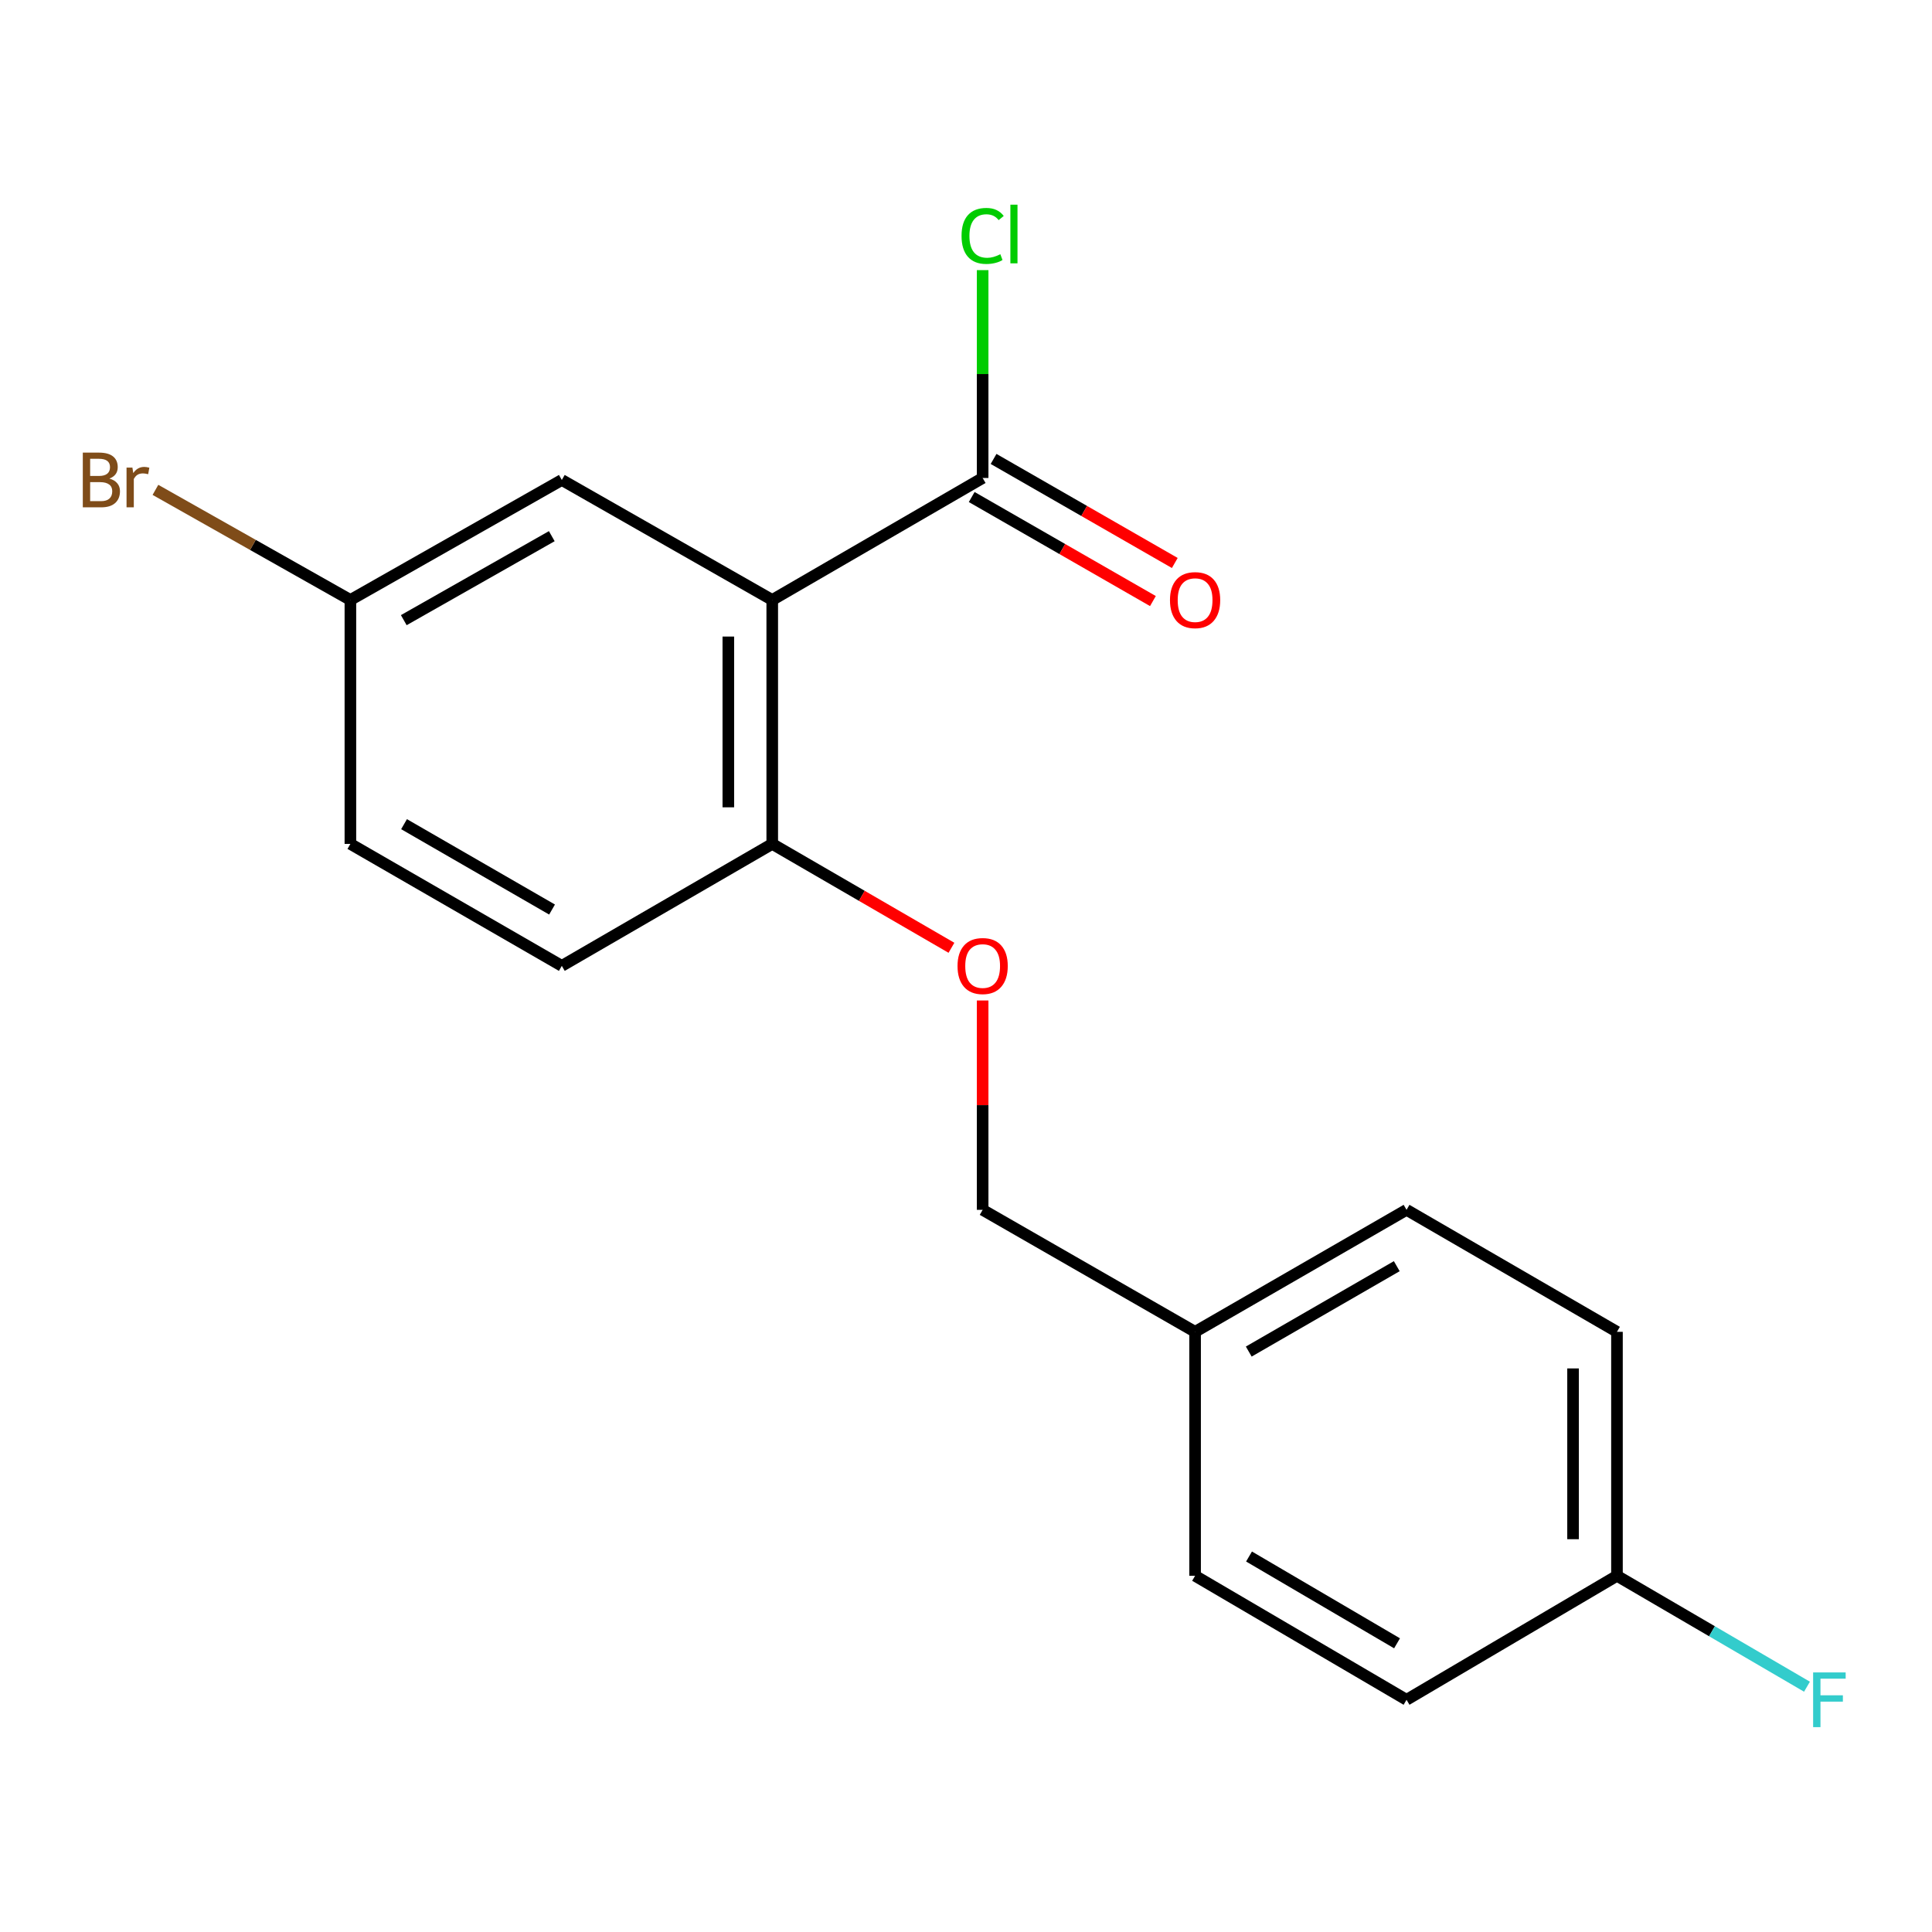 <?xml version='1.0' encoding='iso-8859-1'?>
<svg version='1.1' baseProfile='full'
              xmlns='http://www.w3.org/2000/svg'
                      xmlns:rdkit='http://www.rdkit.org/xml'
                      xmlns:xlink='http://www.w3.org/1999/xlink'
                  xml:space='preserve'
width='1000px' height='1000px' viewBox='0 0 1000 1000'>
<!-- END OF HEADER -->
<rect style='opacity:1.0;fill:#FFFFFF;stroke:none' width='1000' height='1000' x='0' y='0'> </rect>
<path class='bond-0' d='M 399.712,310.54 L 508.615,247.4' style='fill:none;fill-rule:evenodd;stroke:#000000;stroke-width:6px;stroke-linecap:butt;stroke-linejoin:miter;stroke-opacity:1' />
<path class='bond-1' d='M 399.712,310.54 L 399.712,436.806' style='fill:none;fill-rule:evenodd;stroke:#000000;stroke-width:6px;stroke-linecap:butt;stroke-linejoin:miter;stroke-opacity:1' />
<path class='bond-1' d='M 376.981,329.48 L 376.981,417.866' style='fill:none;fill-rule:evenodd;stroke:#000000;stroke-width:6px;stroke-linecap:butt;stroke-linejoin:miter;stroke-opacity:1' />
<path class='bond-2' d='M 399.712,310.54 L 290.796,248.436' style='fill:none;fill-rule:evenodd;stroke:#000000;stroke-width:6px;stroke-linecap:butt;stroke-linejoin:miter;stroke-opacity:1' />
<path class='bond-4' d='M 502.955,257.256 L 549.852,284.184' style='fill:none;fill-rule:evenodd;stroke:#000000;stroke-width:6px;stroke-linecap:butt;stroke-linejoin:miter;stroke-opacity:1' />
<path class='bond-4' d='M 549.852,284.184 L 596.749,311.111' style='fill:none;fill-rule:evenodd;stroke:#FF0000;stroke-width:6px;stroke-linecap:butt;stroke-linejoin:miter;stroke-opacity:1' />
<path class='bond-4' d='M 514.274,237.544 L 561.171,264.472' style='fill:none;fill-rule:evenodd;stroke:#000000;stroke-width:6px;stroke-linecap:butt;stroke-linejoin:miter;stroke-opacity:1' />
<path class='bond-4' d='M 561.171,264.472 L 608.068,291.399' style='fill:none;fill-rule:evenodd;stroke:#FF0000;stroke-width:6px;stroke-linecap:butt;stroke-linejoin:miter;stroke-opacity:1' />
<path class='bond-6' d='M 508.615,247.4 L 508.615,193.609' style='fill:none;fill-rule:evenodd;stroke:#000000;stroke-width:6px;stroke-linecap:butt;stroke-linejoin:miter;stroke-opacity:1' />
<path class='bond-6' d='M 508.615,193.609 L 508.615,139.818' style='fill:none;fill-rule:evenodd;stroke:#00CC00;stroke-width:6px;stroke-linecap:butt;stroke-linejoin:miter;stroke-opacity:1' />
<path class='bond-3' d='M 399.712,436.806 L 446.09,463.69' style='fill:none;fill-rule:evenodd;stroke:#000000;stroke-width:6px;stroke-linecap:butt;stroke-linejoin:miter;stroke-opacity:1' />
<path class='bond-3' d='M 446.09,463.69 L 492.468,490.574' style='fill:none;fill-rule:evenodd;stroke:#FF0000;stroke-width:6px;stroke-linecap:butt;stroke-linejoin:miter;stroke-opacity:1' />
<path class='bond-5' d='M 399.712,436.806 L 290.796,499.933' style='fill:none;fill-rule:evenodd;stroke:#000000;stroke-width:6px;stroke-linecap:butt;stroke-linejoin:miter;stroke-opacity:1' />
<path class='bond-7' d='M 290.796,248.436 L 181.363,310.54' style='fill:none;fill-rule:evenodd;stroke:#000000;stroke-width:6px;stroke-linecap:butt;stroke-linejoin:miter;stroke-opacity:1' />
<path class='bond-7' d='M 285.6,277.52 L 208.996,320.993' style='fill:none;fill-rule:evenodd;stroke:#000000;stroke-width:6px;stroke-linecap:butt;stroke-linejoin:miter;stroke-opacity:1' />
<path class='bond-8' d='M 508.615,517.85 L 508.615,572.031' style='fill:none;fill-rule:evenodd;stroke:#FF0000;stroke-width:6px;stroke-linecap:butt;stroke-linejoin:miter;stroke-opacity:1' />
<path class='bond-8' d='M 508.615,572.031 L 508.615,626.212' style='fill:none;fill-rule:evenodd;stroke:#000000;stroke-width:6px;stroke-linecap:butt;stroke-linejoin:miter;stroke-opacity:1' />
<path class='bond-18' d='M 290.796,499.933 L 181.363,436.806' style='fill:none;fill-rule:evenodd;stroke:#000000;stroke-width:6px;stroke-linecap:butt;stroke-linejoin:miter;stroke-opacity:1' />
<path class='bond-18' d='M 285.739,470.775 L 209.135,426.586' style='fill:none;fill-rule:evenodd;stroke:#000000;stroke-width:6px;stroke-linecap:butt;stroke-linejoin:miter;stroke-opacity:1' />
<path class='bond-11' d='M 181.363,310.54 L 181.363,436.806' style='fill:none;fill-rule:evenodd;stroke:#000000;stroke-width:6px;stroke-linecap:butt;stroke-linejoin:miter;stroke-opacity:1' />
<path class='bond-12' d='M 181.363,310.54 L 130.909,282.046' style='fill:none;fill-rule:evenodd;stroke:#000000;stroke-width:6px;stroke-linecap:butt;stroke-linejoin:miter;stroke-opacity:1' />
<path class='bond-12' d='M 130.909,282.046 L 80.456,253.551' style='fill:none;fill-rule:evenodd;stroke:#7F4C19;stroke-width:6px;stroke-linecap:butt;stroke-linejoin:miter;stroke-opacity:1' />
<path class='bond-10' d='M 508.615,626.212 L 618.578,689.352' style='fill:none;fill-rule:evenodd;stroke:#000000;stroke-width:6px;stroke-linecap:butt;stroke-linejoin:miter;stroke-opacity:1' />
<path class='bond-9' d='M 836.94,815.631 L 836.94,689.352' style='fill:none;fill-rule:evenodd;stroke:#000000;stroke-width:6px;stroke-linecap:butt;stroke-linejoin:miter;stroke-opacity:1' />
<path class='bond-9' d='M 814.21,796.689 L 814.21,708.294' style='fill:none;fill-rule:evenodd;stroke:#000000;stroke-width:6px;stroke-linecap:butt;stroke-linejoin:miter;stroke-opacity:1' />
<path class='bond-13' d='M 836.94,815.631 L 886.114,844.332' style='fill:none;fill-rule:evenodd;stroke:#000000;stroke-width:6px;stroke-linecap:butt;stroke-linejoin:miter;stroke-opacity:1' />
<path class='bond-13' d='M 886.114,844.332 L 935.289,873.034' style='fill:none;fill-rule:evenodd;stroke:#33CCCC;stroke-width:6px;stroke-linecap:butt;stroke-linejoin:miter;stroke-opacity:1' />
<path class='bond-19' d='M 836.94,815.631 L 728.024,879.806' style='fill:none;fill-rule:evenodd;stroke:#000000;stroke-width:6px;stroke-linecap:butt;stroke-linejoin:miter;stroke-opacity:1' />
<path class='bond-16' d='M 618.578,689.352 L 618.578,815.631' style='fill:none;fill-rule:evenodd;stroke:#000000;stroke-width:6px;stroke-linecap:butt;stroke-linejoin:miter;stroke-opacity:1' />
<path class='bond-17' d='M 618.578,689.352 L 728.024,626.212' style='fill:none;fill-rule:evenodd;stroke:#000000;stroke-width:6px;stroke-linecap:butt;stroke-linejoin:miter;stroke-opacity:1' />
<path class='bond-17' d='M 646.354,699.57 L 722.966,655.372' style='fill:none;fill-rule:evenodd;stroke:#000000;stroke-width:6px;stroke-linecap:butt;stroke-linejoin:miter;stroke-opacity:1' />
<path class='bond-14' d='M 728.024,879.806 L 618.578,815.631' style='fill:none;fill-rule:evenodd;stroke:#000000;stroke-width:6px;stroke-linecap:butt;stroke-linejoin:miter;stroke-opacity:1' />
<path class='bond-14' d='M 723.105,850.572 L 646.493,805.649' style='fill:none;fill-rule:evenodd;stroke:#000000;stroke-width:6px;stroke-linecap:butt;stroke-linejoin:miter;stroke-opacity:1' />
<path class='bond-15' d='M 836.94,689.352 L 728.024,626.212' style='fill:none;fill-rule:evenodd;stroke:#000000;stroke-width:6px;stroke-linecap:butt;stroke-linejoin:miter;stroke-opacity:1' />
<path  class='atom-4' d='M 495.615 500.013
Q 495.615 493.213, 498.975 489.413
Q 502.335 485.613, 508.615 485.613
Q 514.895 485.613, 518.255 489.413
Q 521.615 493.213, 521.615 500.013
Q 521.615 506.893, 518.215 510.813
Q 514.815 514.693, 508.615 514.693
Q 502.375 514.693, 498.975 510.813
Q 495.615 506.933, 495.615 500.013
M 508.615 511.493
Q 512.935 511.493, 515.255 508.613
Q 517.615 505.693, 517.615 500.013
Q 517.615 494.453, 515.255 491.653
Q 512.935 488.813, 508.615 488.813
Q 504.295 488.813, 501.935 491.613
Q 499.615 494.413, 499.615 500.013
Q 499.615 505.733, 501.935 508.613
Q 504.295 511.493, 508.615 511.493
' fill='#FF0000'/>
<path  class='atom-5' d='M 605.578 310.62
Q 605.578 303.82, 608.938 300.02
Q 612.298 296.22, 618.578 296.22
Q 624.858 296.22, 628.218 300.02
Q 631.578 303.82, 631.578 310.62
Q 631.578 317.5, 628.178 321.42
Q 624.778 325.3, 618.578 325.3
Q 612.338 325.3, 608.938 321.42
Q 605.578 317.54, 605.578 310.62
M 618.578 322.1
Q 622.898 322.1, 625.218 319.22
Q 627.578 316.3, 627.578 310.62
Q 627.578 305.06, 625.218 302.26
Q 622.898 299.42, 618.578 299.42
Q 614.258 299.42, 611.898 302.22
Q 609.578 305.02, 609.578 310.62
Q 609.578 316.34, 611.898 319.22
Q 614.258 322.1, 618.578 322.1
' fill='#FF0000'/>
<path  class='atom-7' d='M 497.695 122.101
Q 497.695 115.061, 500.975 111.381
Q 504.295 107.661, 510.575 107.661
Q 516.415 107.661, 519.535 111.781
L 516.895 113.941
Q 514.615 110.941, 510.575 110.941
Q 506.295 110.941, 504.015 113.821
Q 501.775 116.661, 501.775 122.101
Q 501.775 127.701, 504.095 130.581
Q 506.455 133.461, 511.015 133.461
Q 514.135 133.461, 517.775 131.581
L 518.895 134.581
Q 517.415 135.541, 515.175 136.101
Q 512.935 136.661, 510.455 136.661
Q 504.295 136.661, 500.975 132.901
Q 497.695 129.141, 497.695 122.101
' fill='#00CC00'/>
<path  class='atom-7' d='M 522.975 105.941
L 526.655 105.941
L 526.655 136.301
L 522.975 136.301
L 522.975 105.941
' fill='#00CC00'/>
<path  class='atom-13' d='M 56.619 247.716
Q 59.339 248.476, 60.699 250.156
Q 62.099 251.796, 62.099 254.236
Q 62.099 258.156, 59.579 260.396
Q 57.099 262.596, 52.379 262.596
L 42.859 262.596
L 42.859 234.276
L 51.219 234.276
Q 56.059 234.276, 58.499 236.236
Q 60.939 238.196, 60.939 241.796
Q 60.939 246.076, 56.619 247.716
M 46.659 237.476
L 46.659 246.356
L 51.219 246.356
Q 54.019 246.356, 55.459 245.236
Q 56.939 244.076, 56.939 241.796
Q 56.939 237.476, 51.219 237.476
L 46.659 237.476
M 52.379 259.396
Q 55.139 259.396, 56.619 258.076
Q 58.099 256.756, 58.099 254.236
Q 58.099 251.916, 56.459 250.756
Q 54.859 249.556, 51.779 249.556
L 46.659 249.556
L 46.659 259.396
L 52.379 259.396
' fill='#7F4C19'/>
<path  class='atom-13' d='M 68.539 242.036
L 68.979 244.876
Q 71.139 241.676, 74.659 241.676
Q 75.779 241.676, 77.299 242.076
L 76.699 245.436
Q 74.979 245.036, 74.019 245.036
Q 72.339 245.036, 71.219 245.716
Q 70.139 246.356, 69.259 247.916
L 69.259 262.596
L 65.499 262.596
L 65.499 242.036
L 68.539 242.036
' fill='#7F4C19'/>
<path  class='atom-14' d='M 938.471 865.646
L 955.311 865.646
L 955.311 868.886
L 942.271 868.886
L 942.271 877.486
L 953.871 877.486
L 953.871 880.766
L 942.271 880.766
L 942.271 893.966
L 938.471 893.966
L 938.471 865.646
' fill='#33CCCC'/>
</svg>
